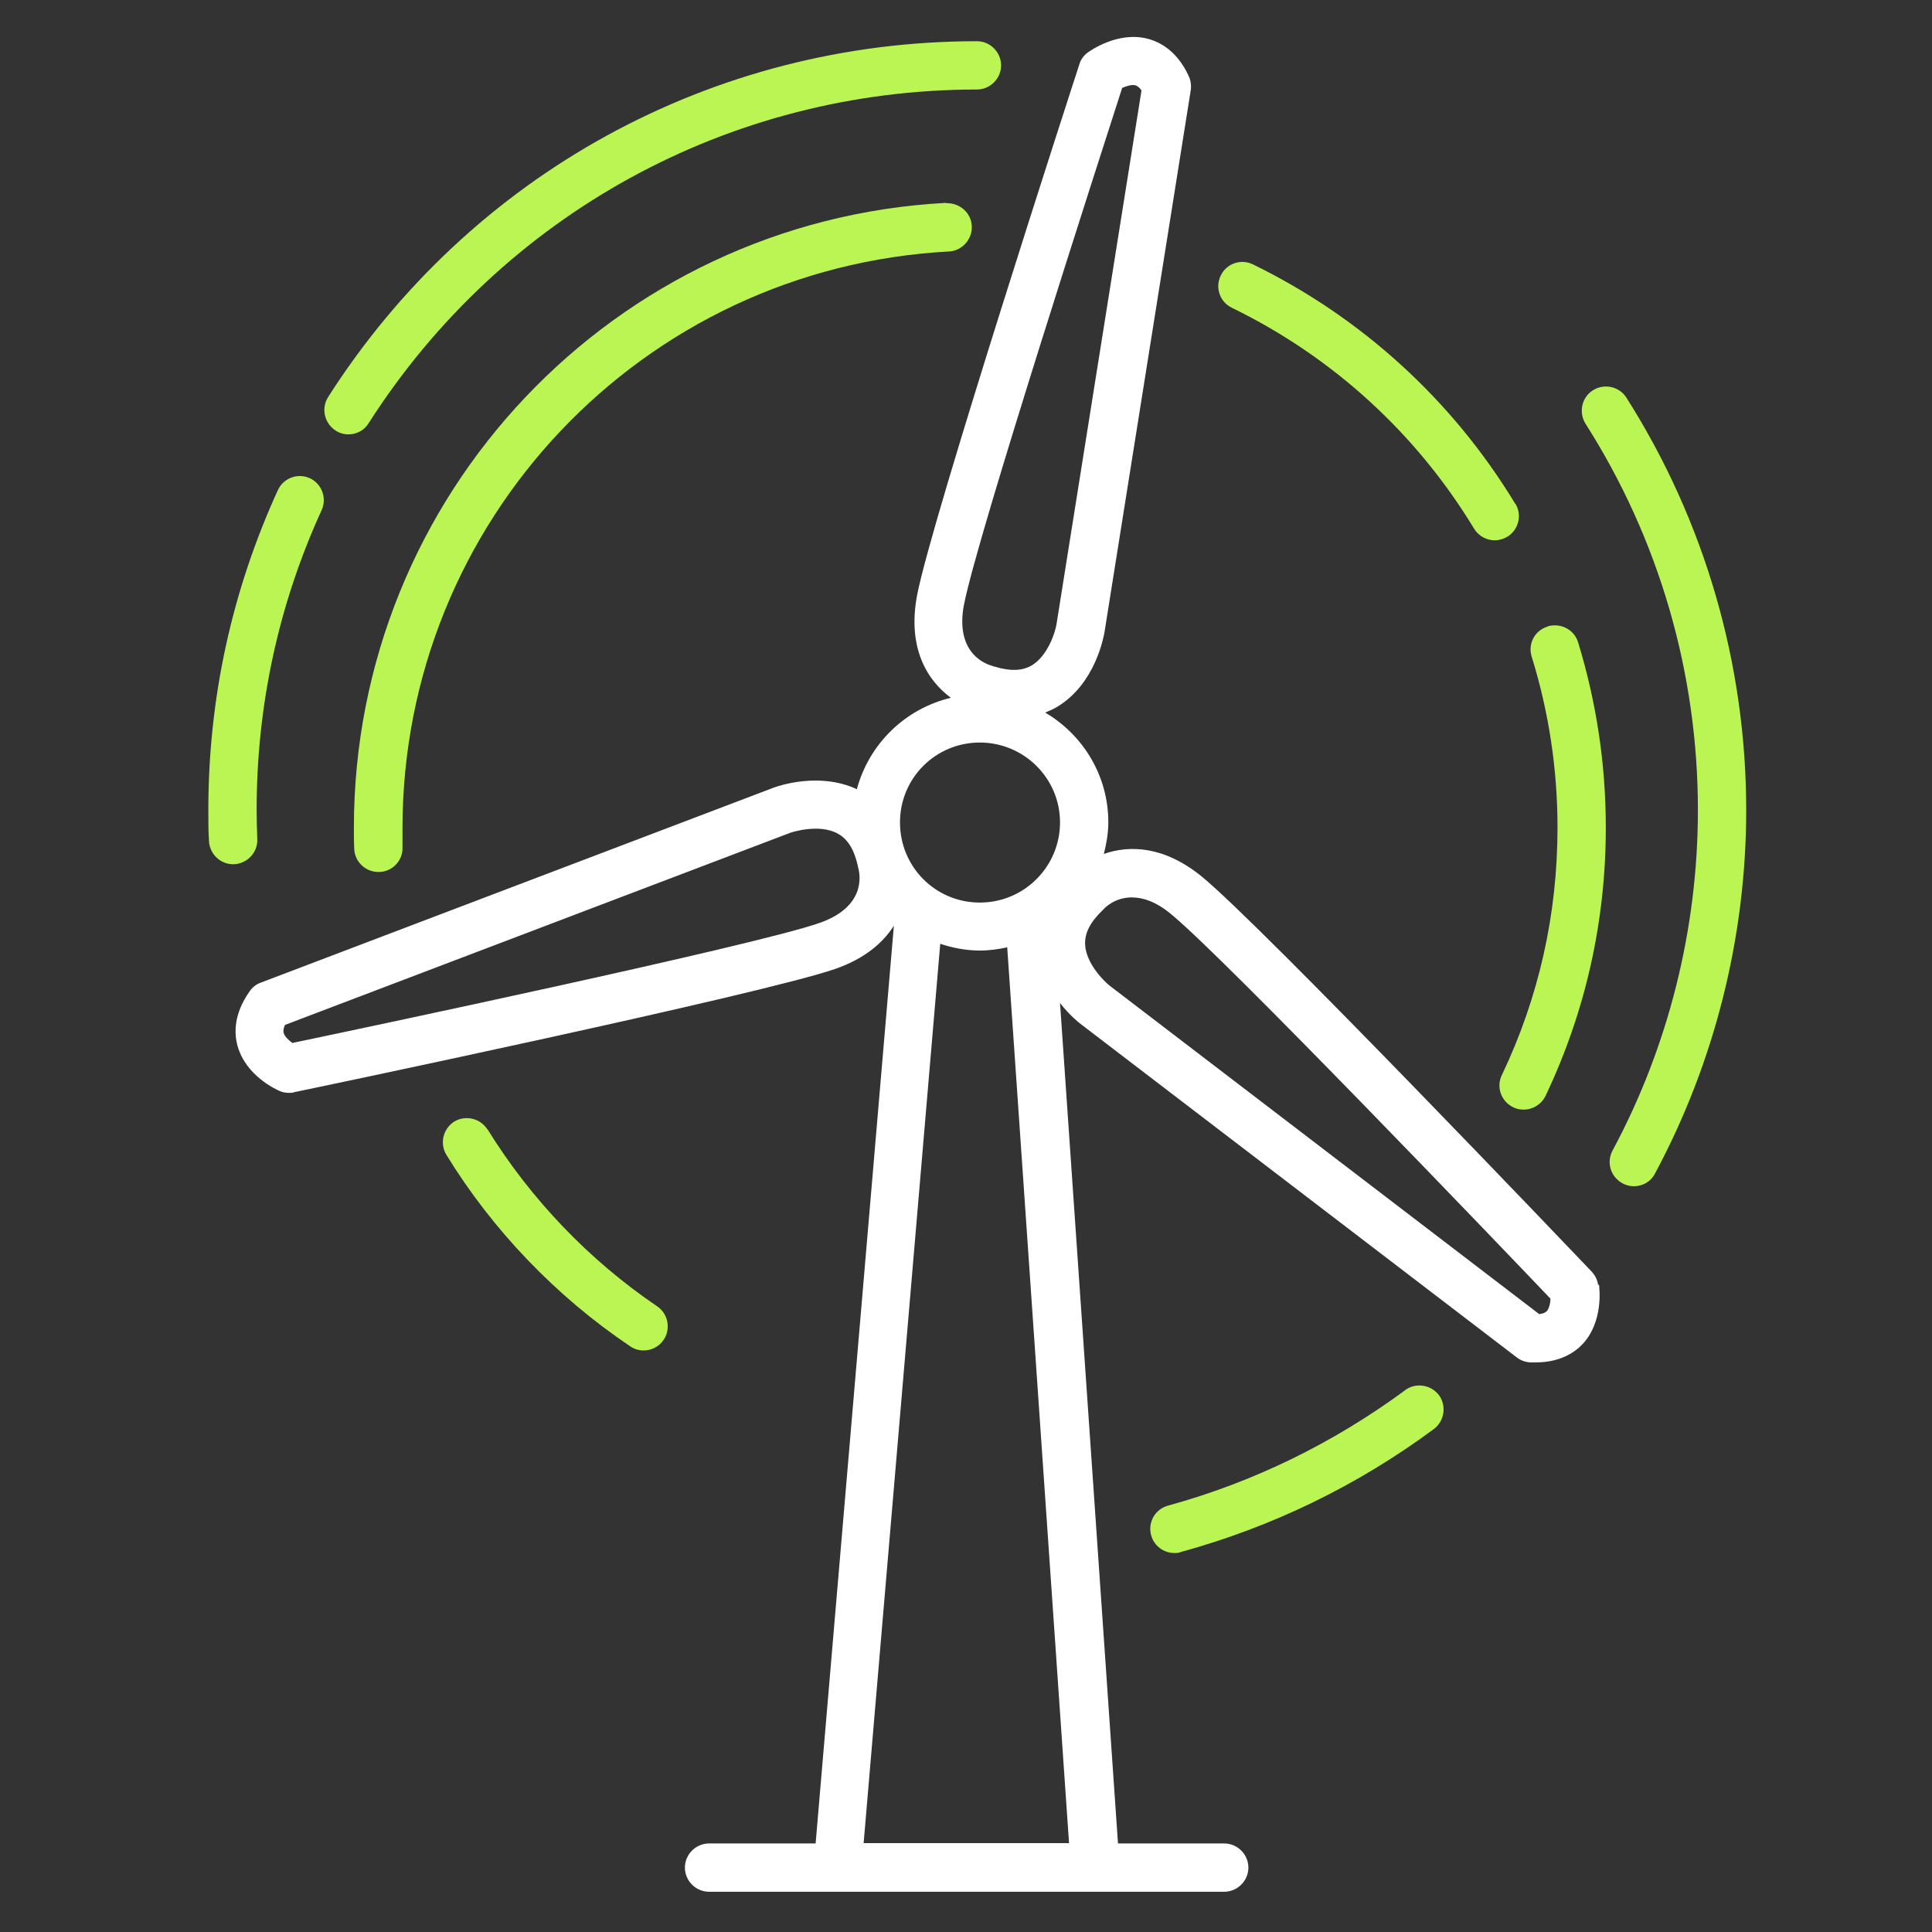<svg width="60" height="60" viewBox="0 0 60 60" fill="none" xmlns="http://www.w3.org/2000/svg">
<rect x="0" y="0" width="60" height="60" fill="#333333" stroke="none"/>
<path d="M29.38 6.3C19.07 6.85 10.99 15.37 10.99 25.71C10.99 25.93 10.99 26.14 11 26.35C11.01 26.76 11.35 27.08 11.75 27.08C11.75 27.08 11.77 27.08 11.78 27.08C12.19 27.07 12.52 26.72 12.5 26.31C12.5 26.11 12.5 25.91 12.5 25.72C12.5 16.18 19.95 8.32 29.47 7.81C29.88 7.79 30.2 7.43 30.18 7.02C30.16 6.61 29.81 6.3 29.39 6.31L29.38 6.3Z" fill="#BAF554"/>
<path d="M15.14 35.08C14.92 34.73 14.46 34.62 14.11 34.83C13.76 35.05 13.65 35.51 13.86 35.86C15.3 38.21 17.28 40.27 19.57 41.81C19.7 41.9 19.84 41.94 19.99 41.94C20.23 41.94 20.47 41.82 20.61 41.61C20.84 41.27 20.75 40.8 20.41 40.57C18.3 39.14 16.48 37.24 15.14 35.07V35.08Z" fill="#BAF554"/>
<path d="M48.06 19.46C47.66 19.58 47.44 20 47.57 20.4C48.1 22.11 48.37 23.89 48.37 25.7C48.37 28.39 47.79 30.98 46.64 33.39C46.46 33.76 46.62 34.21 47 34.39C47.1 34.44 47.21 34.46 47.32 34.46C47.6 34.46 47.87 34.3 48 34.03C49.24 31.42 49.87 28.61 49.87 25.7C49.87 23.74 49.58 21.81 49.01 19.95C48.89 19.55 48.47 19.34 48.07 19.45L48.06 19.46Z" fill="#BAF554"/>
<path d="M47.06 15.65C45.11 12.43 42.29 9.86 38.91 8.21C38.54 8.03 38.09 8.18 37.91 8.56C37.73 8.93 37.88 9.38 38.26 9.56C41.38 11.08 43.98 13.45 45.78 16.42C45.92 16.65 46.17 16.78 46.42 16.78C46.55 16.78 46.69 16.74 46.81 16.67C47.16 16.46 47.28 15.99 47.06 15.64V15.65Z" fill="#BAF554"/>
<path d="M30.34 1.28C22.14 1.28 14.61 5.41 10.19 12.33C9.97 12.68 10.07 13.14 10.42 13.37C10.54 13.45 10.68 13.49 10.82 13.49C11.07 13.49 11.31 13.37 11.45 13.14C15.6 6.65 22.66 2.78 30.34 2.78C30.75 2.78 31.09 2.44 31.09 2.03C31.09 1.62 30.75 1.28 30.34 1.28V1.28Z" fill="#BAF554"/>
<path d="M9.62 14.85C9.24 14.68 8.8 14.85 8.63 15.22C7.2 18.35 6.47 21.69 6.47 25.16C6.47 25.48 6.47 25.8 6.49 26.12C6.51 26.52 6.84 26.84 7.24 26.84C7.24 26.84 7.26 26.84 7.27 26.84C7.68 26.82 8.01 26.47 7.99 26.06C7.98 25.76 7.97 25.46 7.97 25.16C7.97 21.91 8.65 18.77 9.99 15.84C10.16 15.46 9.99 15.02 9.62 14.85V14.85Z" fill="#BAF554"/>
<path d="M43.63 43.18C41.4 44.82 38.93 46.03 36.27 46.76C35.87 46.87 35.64 47.28 35.75 47.68C35.84 48.01 36.14 48.23 36.47 48.23C36.54 48.23 36.6 48.23 36.67 48.2C39.51 47.42 42.15 46.14 44.53 44.38C44.86 44.13 44.93 43.66 44.69 43.33C44.44 43 43.97 42.93 43.64 43.17L43.63 43.18Z" fill="#BAF554"/>
<path d="M50.51 12.35C50.29 12 49.82 11.9 49.47 12.12C49.12 12.34 49.02 12.81 49.24 13.16C51.52 16.74 52.73 20.89 52.73 25.16C52.73 28.85 51.81 32.51 50.08 35.73C49.88 36.1 50.02 36.55 50.39 36.75C50.5 36.81 50.62 36.84 50.74 36.84C51.01 36.84 51.27 36.7 51.4 36.44C53.25 32.99 54.23 29.09 54.23 25.16C54.23 20.61 52.94 16.18 50.51 12.35V12.35Z" fill="#BAF554"/>
<path d="M49.63 39.9C49.61 39.75 49.54 39.61 49.43 39.49C49.01 39.05 39.18 28.74 37.32 27.22C36.15 26.27 35.08 26.24 34.28 26.52C34.36 26.21 34.42 25.88 34.42 25.54C34.42 24.08 33.63 22.82 32.46 22.13C32.6 22.07 32.74 22.01 32.85 21.94C34.01 21.23 34.27 19.8 34.3 19.64L36.98 2.8C37 2.65 36.98 2.5 36.92 2.37C36.56 1.58 36.02 1.3 35.63 1.2C34.71 0.97 33.87 1.57 33.78 1.63C33.66 1.72 33.56 1.85 33.52 2C33.33 2.58 28.93 16.13 28.48 18.49C28.17 20.14 28.81 21.14 29.53 21.67C28.11 22.01 26.99 23.1 26.61 24.51C25.46 23.97 24.19 24.4 24.03 24.46L8.09 30.52C7.95 30.57 7.83 30.67 7.75 30.79C7.25 31.5 7.27 32.1 7.38 32.49C7.64 33.41 8.57 33.83 8.68 33.88C8.77 33.92 8.87 33.94 8.98 33.94C9.03 33.94 9.08 33.94 9.13 33.92C9.72 33.8 23.67 30.88 25.94 30.09C26.86 29.77 27.42 29.28 27.76 28.75L25.33 57.25H22.02C21.61 57.25 21.27 57.59 21.27 58C21.27 58.41 21.61 58.75 22.02 58.75H38.02C38.43 58.75 38.77 58.41 38.77 58C38.77 57.59 38.43 57.25 38.02 57.25H34.72L32.92 31.15C33.21 31.52 33.49 31.75 33.56 31.8L47.11 42.16C47.23 42.25 47.37 42.3 47.52 42.31C47.58 42.31 47.64 42.31 47.7 42.31C48.45 42.31 48.91 42 49.16 41.73C49.8 41.03 49.67 40.01 49.66 39.9H49.63ZM29.94 18.77C30.34 16.68 34.22 4.69 34.85 2.73C34.99 2.67 35.15 2.62 35.26 2.65C35.33 2.67 35.4 2.73 35.45 2.81L32.81 19.39C32.77 19.64 32.54 20.36 32.05 20.66C31.75 20.84 31.37 20.85 30.88 20.7C30.86 20.7 30.84 20.69 30.82 20.68C30.7 20.65 29.63 20.35 29.94 18.76V18.77ZM30.43 23.06C31.8 23.06 32.92 24.17 32.92 25.54C32.92 26.91 31.81 28.03 30.43 28.03C29.05 28.03 27.95 26.92 27.95 25.54C27.95 24.16 29.06 23.06 30.43 23.06ZM25.43 28.67C23.42 29.37 11.09 31.97 9.08 32.39C8.97 32.31 8.84 32.19 8.81 32.08C8.79 32.01 8.81 31.92 8.85 31.83L24.55 25.86C24.55 25.86 25.43 25.56 26.02 25.89C26.33 26.06 26.53 26.39 26.64 26.89C26.64 26.9 26.64 26.92 26.65 26.94C26.73 27.22 26.86 28.18 25.43 28.67V28.67ZM26.82 57.25L29.2 29.31C29.59 29.44 30 29.52 30.43 29.52C30.72 29.52 31.01 29.48 31.28 29.42L33.2 57.24H26.82V57.25ZM48.03 40.72C47.98 40.78 47.89 40.8 47.8 40.81L34.46 30.61C34.26 30.45 33.73 29.91 33.7 29.34C33.68 28.99 33.85 28.65 34.22 28.29C34.23 28.28 34.25 28.26 34.26 28.25C34.31 28.19 34.62 27.87 35.15 27.87C35.48 27.87 35.89 27.99 36.37 28.39C38.02 29.74 46.73 38.84 48.15 40.33C48.15 40.47 48.11 40.64 48.03 40.73V40.72Z" fill="white"/>
</svg>
